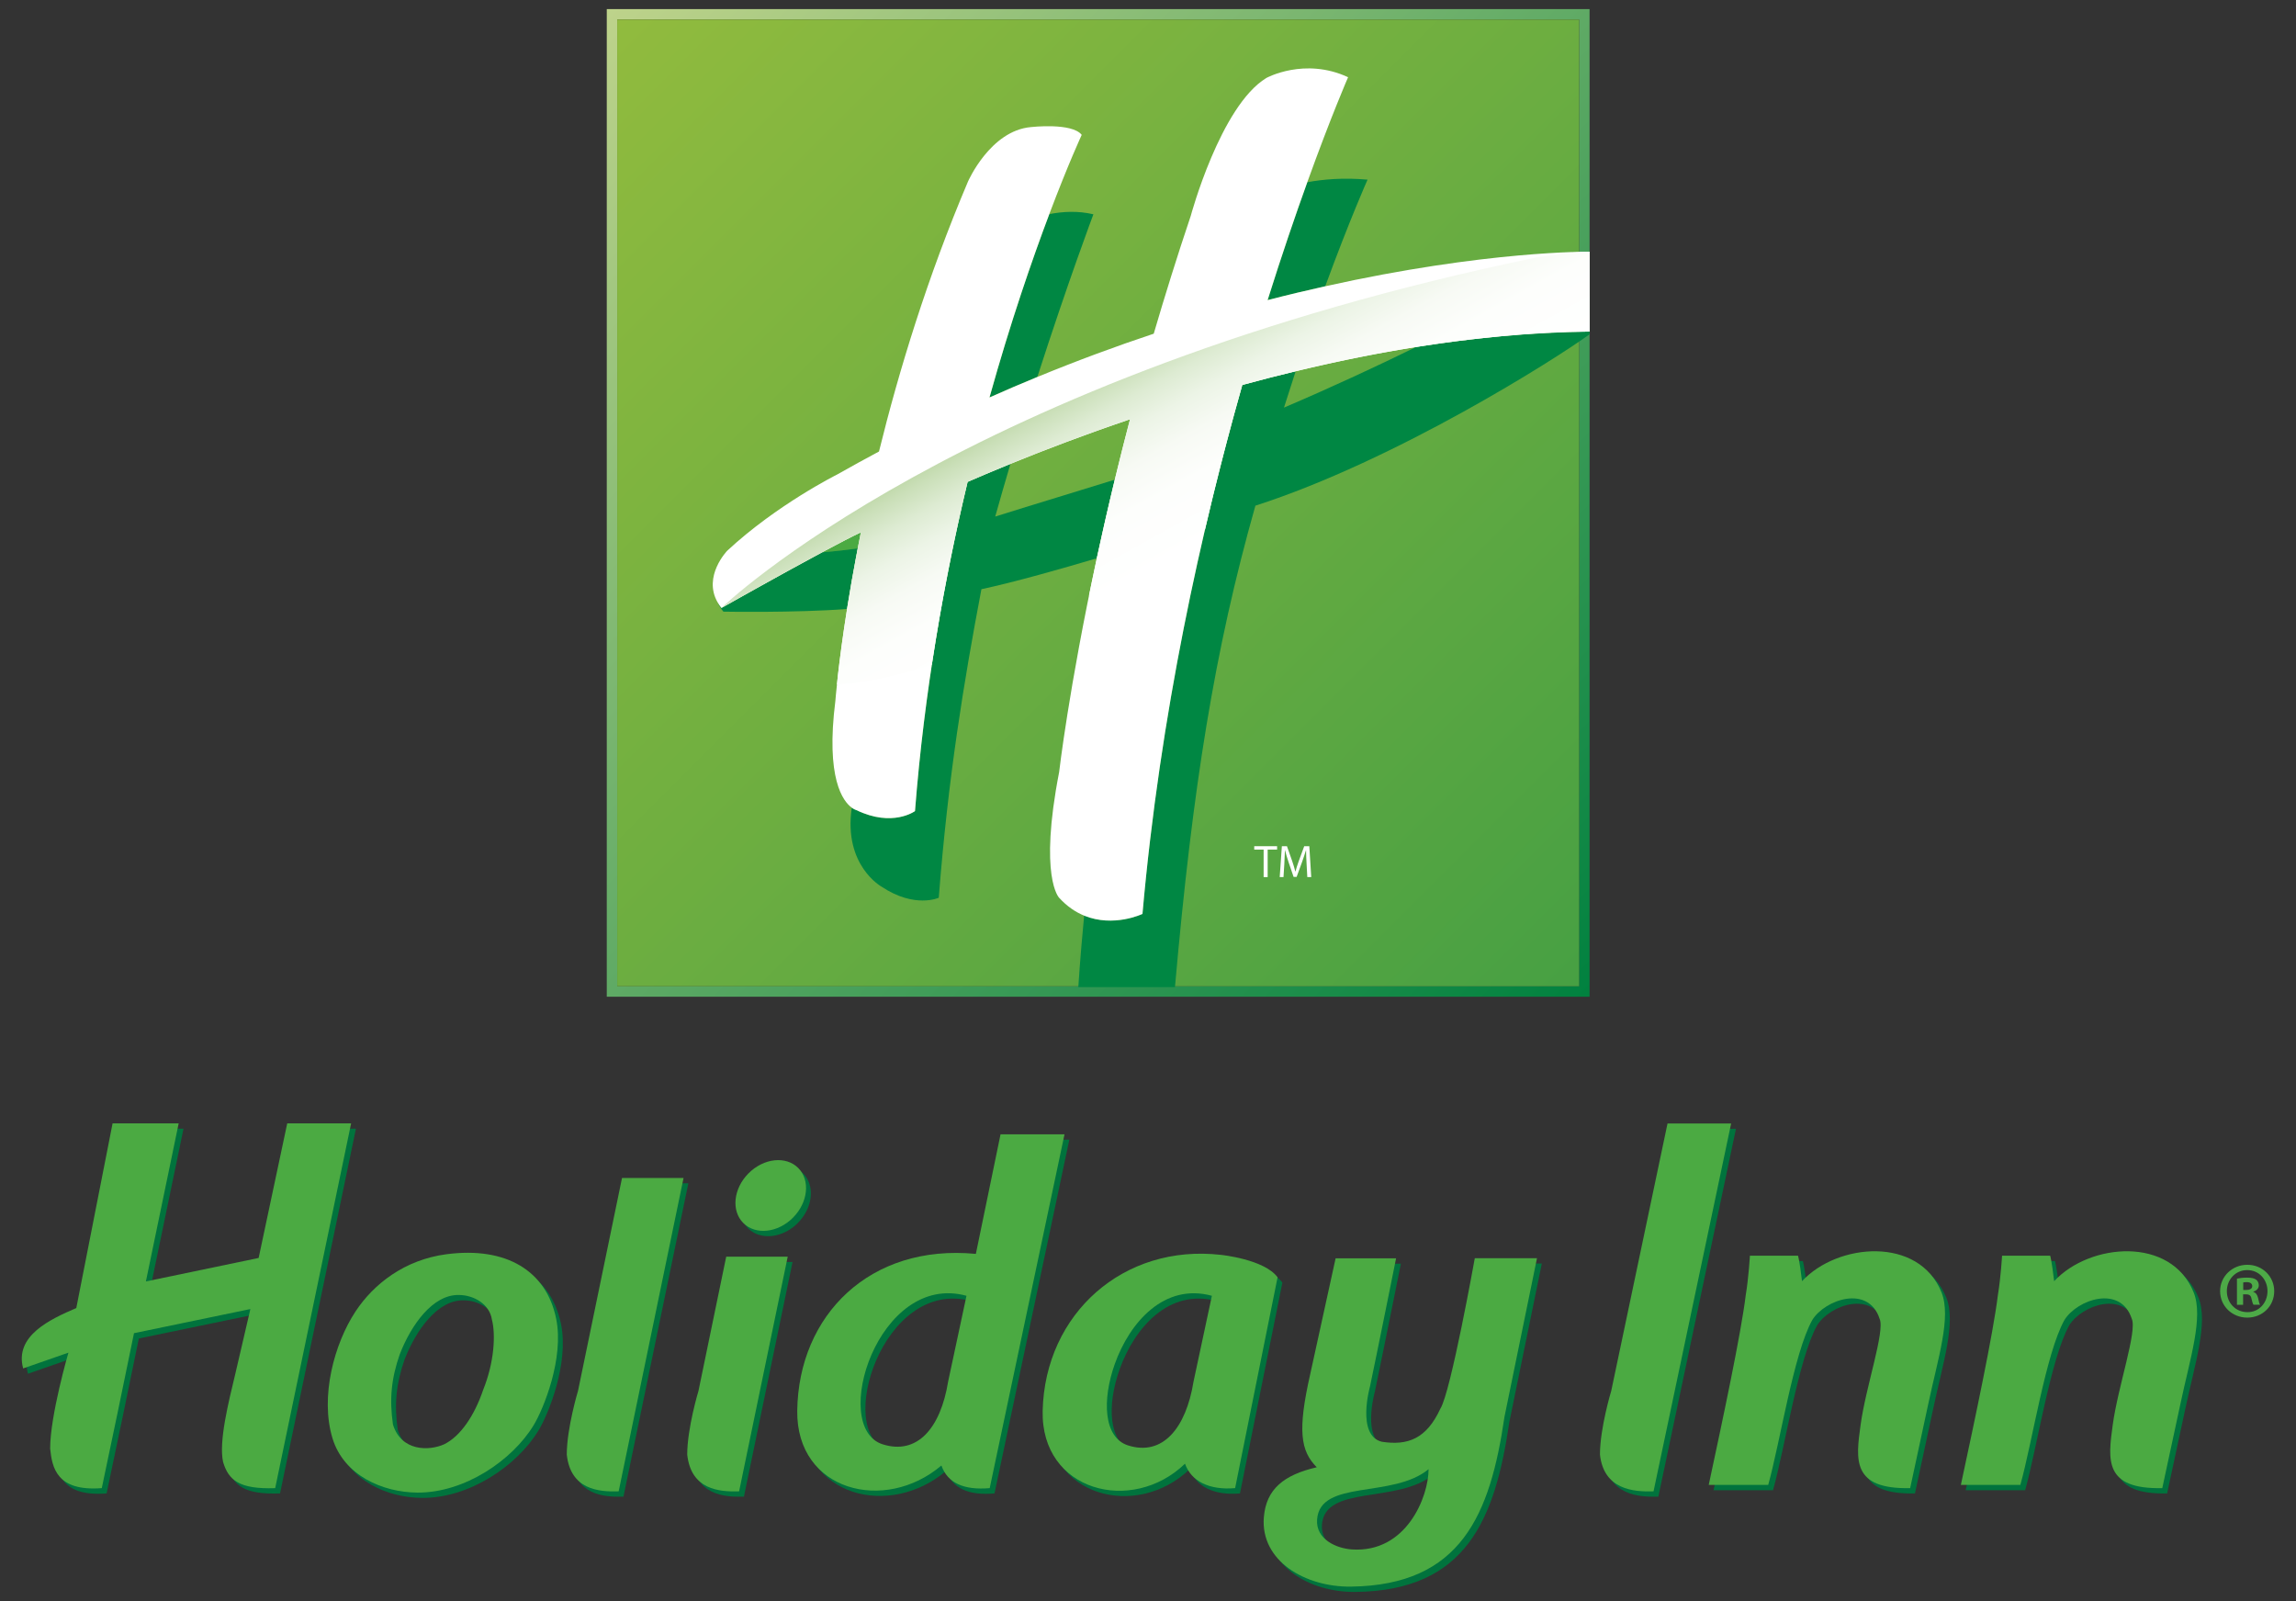 <?xml version="1.0" encoding="UTF-8"?>
<!DOCTYPE svg PUBLIC "-//W3C//DTD SVG 1.1//EN" "http://www.w3.org/Graphics/SVG/1.1/DTD/svg11.dtd">
<svg version="1.1" xmlns="http://www.w3.org/2000/svg" xmlns:xlink="http://www.w3.org/1999/xlink" x="0" y="0" width="2008" height="1400" viewBox="0, 0, 2008, 1400">
  <rect x="0" y="0" width="2008" height="1400" fill="#333333" stroke="none"/>
  <g id="Background">
    <rect x="0" y="0" width="2008" height="1400" fill="#000000" fill-opacity="0"/>
  </g>
  <defs>
    <linearGradient id="Gradient_1" gradientUnits="userSpaceOnUse" x1="529.633" y1="8.983" x2="1391.21" y2="870.559">
      <stop offset="0" stop-color="#BED38B"/>
      <stop offset="1" stop-color="#00813F"/>
    </linearGradient>
    <linearGradient id="Gradient_2" gradientUnits="userSpaceOnUse" x1="538.759" y1="18.108" x2="1382.103" y2="861.434">
      <stop offset="0" stop-color="#91BB3E"/>
      <stop offset="1" stop-color="#47A043"/>
    </linearGradient>
    <linearGradient id="Gradient_3" gradientUnits="userSpaceOnUse" x1="1064.149" y1="472.524" x2="978.292" y2="317.612">
      <stop offset="0" stop-color="#FFFFFF"/>
      <stop offset="0.33" stop-color="#FDFEFC"/>
      <stop offset="0.525" stop-color="#F7FAF4"/>
      <stop offset="0.686" stop-color="#ECF4E6"/>
      <stop offset="0.827" stop-color="#DDEBD2"/>
      <stop offset="0.955" stop-color="#CADFB8"/>
      <stop offset="1" stop-color="#C2DAAD"/>
    </linearGradient>
  </defs>
  <g id="Background"/>
  <g id="Ebene_1">
    <path d="M292.509,140.595 L292.509,140.595" fill="#1A1919" display="none"/>
    <path d="M293.151,90.468 C320.282,90.812 342.292,112.821 342.634,139.953 L347.905,139.953 C347.561,109.916 323.189,85.543 293.151,85.198 z" fill="#1A1919" display="none"/>
    <path d="M291.866,90.468 C264.734,90.812 242.725,112.821 242.382,139.953 L237.112,139.953 C237.455,109.916 261.828,85.543 291.866,85.198 z" fill="#1A1919" display="none"/>
    <path d="M293.151,190.721 C320.282,190.377 342.292,168.368 342.634,141.236 L347.905,141.236 C347.561,171.273 323.189,195.646 293.151,195.991 z" fill="#1A1919" display="none"/>
    <path d="M291.866,190.721 C264.734,190.377 242.725,168.368 242.382,141.236 L237.112,141.236 C237.455,171.273 261.828,195.646 291.866,195.991 z" fill="#1A1919" display="none"/>
    <path d="M292.51,185.653 C317.395,185.652 337.568,165.478 337.567,140.593 C337.566,115.708 317.392,95.535 292.507,95.536 C267.622,95.537 247.449,115.71 247.449,140.596 C247.45,165.48 267.625,185.654 292.51,185.653 M341.329,139.968 C341.67,166.936 320.083,189.074 293.115,189.414 C266.146,189.754 244.008,168.169 243.668,141.2 C243.327,114.232 264.913,92.093 291.882,91.753 C318.851,91.413 340.988,112.999 341.329,139.968" fill="#1A1919" display="none"/>
    <path d="M270.455,156.319 C272.274,158.132 274.093,159.945 275.909,161.756 C274.67,163.914 273.43,166.072 272.19,168.227 C273.709,169.746 275.227,171.259 276.743,172.774 C277.985,170.618 279.226,168.459 280.465,166.301 C284.414,170.232 288.36,174.165 292.301,178.099 C301.446,162.197 310.588,146.295 319.733,130.394 C316.795,130.683 313.854,130.972 310.916,131.26 C306.266,139.345 301.617,147.43 296.969,155.516 C294.786,153.34 292.603,151.166 290.421,148.99 C294.456,141.971 298.494,134.951 302.529,127.931 C302.304,126.379 302.077,124.825 301.849,123.273 C300.503,123.402 299.161,123.534 297.817,123.664 C293.832,130.592 289.848,137.52 285.864,144.448 C284.458,143.048 283.05,141.645 281.644,140.242 C280.295,138.904 280.066,137.769 281.033,136.089 C285.251,128.753 289.473,121.413 293.692,114.074 C293.446,112.318 292.697,107.006 292.143,103.093 C284.354,116.638 276.566,130.182 268.776,143.727 C266.424,147.815 267.117,152.993 270.455,156.319" fill="#1A1919" display="none"/>
    <g>
      <path d="M1381.052,7.951 L539.791,7.951 L530.665,7.951 L530.665,17.076 L530.665,862.448 L530.665,871.573 L539.791,871.573 L1381.052,871.573 L1390.178,871.573 L1390.178,862.448 L1390.178,17.076 L1390.178,7.951 L1381.052,7.951 z M1381.071,862.448 L539.791,862.448 L539.791,17.076 L1381.071,17.076 L1381.071,862.448 z" fill="url(#Gradient_1)"/>
      <path d="M539.791,17.076 L1381.071,17.076 L1381.071,862.448 L539.791,862.448 z" fill="url(#Gradient_2)"/>
      <g>
        <path d="M718.982,482.971 C731.222,481.975 741.578,480.744 750.16,479.459 C751.029,474.878 751.935,470.243 752.912,465.481 C745.091,469.157 732.779,475.548 718.982,482.971 z" fill="#4BAA42"/>
        <path d="M718.982,482.971 C680.816,503.413 630.935,531.603 630.935,531.603 C629.631,529.992 628.527,528.362 627.621,526.733 C628.617,529.141 630.21,531.838 632.637,534.844 C632.637,534.844 695.572,535.985 740.782,532.526 C743.298,516.72 746.394,498.904 750.142,479.477 C741.578,480.744 731.222,481.975 718.982,482.971 z" fill="#008743"/>
        <path d="M870.382,451.703 C874.764,436.078 879.236,420.706 883.69,405.624 C870.346,411.056 857.799,416.342 846.229,421.358 C825.987,505.929 808.424,603.79 800.223,709.22 C800.223,709.22 780.632,723.704 748.947,708.369 C748.947,708.369 747.318,707.989 744.946,706.287 C744.892,706.613 744.873,706.848 744.873,706.848 C737.704,756.928 770.928,775.305 770.928,775.305 C800.041,794.715 821.008,785.028 821.008,785.028 C829.174,679.563 842.97,595.987 858.306,515.236 C888.379,508.736 928.773,497.22 959.227,488.168 C963.88,466.64 969.094,443.664 974.96,419.457 C941.429,429.922 906.123,440.441 870.382,451.703 z" fill="#008743"/>
        <path d="M907.227,329.634 C933.987,246.547 956.239,187.396 956.239,187.396 C942.841,184.21 929.533,184.934 917.674,187.233 C902.809,226.631 883.853,281.347 865.367,347.559 C879.453,341.276 893.394,335.301 907.227,329.634 z" fill="#008743"/>
        <path d="M1159.005,250.332 C1180.514,191.723 1196.012,157.087 1196.012,157.087 C1174.775,155.186 1156.958,156.816 1143.307,159.351 C1132.969,188.048 1121.109,222.684 1108.598,262.426 C1126.052,257.918 1142.854,253.916 1159.005,250.332 z" fill="#008743"/>
        <path d="M1122.92,356.431 C1126.378,345.459 1129.782,334.849 1133.15,324.637 C1117.398,328.439 1101.809,332.423 1086.473,336.605 C1050.642,462.946 1014.576,624.195 999.15,799.151 C999.15,799.151 974.001,811.245 948.164,800.653 C944.47,839.273 943.058,863.19 943.058,863.19 L1027.575,863.19 C1043.02,688.253 1062.121,568.539 1097.916,442.197 C1220.546,402.673 1360.195,314.118 1390.178,292.319 L1390.178,289.929 C1338.577,290.58 1287.808,295.559 1238.488,303.399 C1204.721,319.984 1166.011,337.999 1122.92,356.431 z" fill="#008743"/>
        <path d="M1159.005,250.331 C1142.854,253.916 1126.052,257.918 1108.598,262.426 C1121.091,222.684 1132.987,188.03 1143.307,159.35 C1164.382,100.905 1178.993,67.519 1178.993,67.519 C1140.863,49.793 1107.494,68.188 1107.494,68.188 C1067.281,92.722 1041.39,188.772 1041.39,188.772 C1029.495,224.078 1018.758,258.57 1009.017,291.793 C976.3,302.675 942.225,315.24 907.227,329.634 C893.394,335.32 879.453,341.276 865.367,347.559 C883.853,281.365 902.809,226.649 917.674,187.233 C934.422,142.856 946.027,117.925 946.027,117.925 C937.5,107.025 901.723,111.117 901.723,111.117 C865.964,114.177 846.555,158.789 846.555,158.789 C811.05,242.437 786.136,324.221 768.737,394.815 C756.57,401.297 744.385,407.996 732.109,414.948 C732.109,414.948 679.476,441.165 636.04,481.541 C636.04,481.541 614.422,503.847 627.621,526.751 C628.563,528.38 629.649,530.01 630.935,531.621 C630.935,531.621 680.816,503.431 718.982,482.971 C732.797,475.566 745.091,469.157 752.912,465.499 C751.935,470.261 751.029,474.896 750.16,479.477 C746.412,498.922 743.298,516.738 740.8,532.545 C732.851,582.589 730.588,612.861 730.588,612.861 C721.97,680.866 737.287,700.746 744.964,706.305 C747.318,708.007 748.947,708.387 748.947,708.387 C780.632,723.722 800.223,709.256 800.223,709.256 C808.424,603.79 826.005,505.929 846.229,421.376 C857.817,416.361 870.364,411.074 883.69,405.642 C914.451,393.095 949.667,379.715 988.286,366.642 C983.524,384.802 979.088,402.419 974.978,419.475 C969.094,443.682 963.88,466.64 959.227,488.186 C934.73,601.763 926.274,675.199 926.274,675.199 C908.386,767.158 926.274,785.046 926.274,785.046 C933.245,792.687 940.741,797.63 948.164,800.671 C974.019,811.263 999.168,799.169 999.168,799.169 C1014.594,624.214 1050.66,462.983 1086.473,336.623 C1101.809,332.459 1117.398,328.439 1133.15,324.655 C1167.369,316.381 1202.549,309.157 1238.506,303.417 C1287.844,295.578 1338.595,290.599 1390.178,289.947 L1390.178,220.131 C1390.178,220.113 1300.138,218.9 1159.005,250.331 z" fill="#FFFFFF"/>
        <path d="M1300.428,295.27 C1300.428,295.27 1344.877,289.929 1390.178,289.929 L1390.178,260.308 L1390.178,220.113 C1377.413,219.751 1344.207,225.038 1344.207,225.038 C839.385,329.272 630.935,531.603 630.935,531.603 C630.935,531.603 723.527,479.26 752.894,465.499 C740.202,528.38 734.282,576.052 731.928,598.558 C756.66,597.254 784.688,591.08 814.961,581.194 C823.615,524.18 834.478,470.515 846.229,421.358 C884.486,404.773 932.901,385.364 988.268,366.624 C973.15,424.146 961.417,476.363 952.364,520.848 C985.95,503.195 1020.098,483.533 1053.829,463.001 C1064.33,417.972 1075.392,375.623 1086.473,336.605 C1153.935,318.228 1225.905,302.965 1300.428,295.27 z" fill="url(#Gradient_3)"/>
      </g>
    </g>
    <g>
      <path d="M1105.122,742.915 L1096.902,742.915 L1096.902,739.945 L1116.909,739.945 L1116.909,742.915 L1108.653,742.915 L1108.653,766.977 L1105.122,766.977 L1105.122,742.915 z" fill="#FFFFFF"/>
      <path d="M1142.673,755.1 C1142.474,751.352 1142.239,746.771 1142.239,743.44 L1142.166,743.44 C1141.207,746.572 1140.102,749.976 1138.762,753.706 L1133.983,766.814 L1131.339,766.814 L1126.939,753.941 C1125.654,750.103 1124.604,746.644 1123.843,743.44 L1123.753,743.44 C1123.68,746.826 1123.481,751.28 1123.228,755.39 L1122.504,766.959 L1119.19,766.959 L1121.073,739.945 L1125.527,739.945 L1130.126,753.018 C1131.267,756.331 1132.136,759.3 1132.86,762.107 L1132.951,762.107 C1133.657,759.373 1134.634,756.403 1135.829,753.018 L1140.627,739.945 L1145.081,739.945 L1146.765,766.959 L1143.325,766.959 L1142.673,755.1 z" fill="#FFFFFF"/>
    </g>
    <g>
      <g>
        <g>
          <path d="M102.647,986.943 L70.962,1148.464 C47.914,1158.349 16.772,1172.743 24.467,1201.26 L64.064,1187.463 C64.064,1187.463 48.077,1242.305 48.077,1271.347 C49.797,1287.732 53.545,1309.025 93.232,1305.911 C102.792,1260.9 112.135,1215.708 121.423,1170.426 L223.195,1149.351 L210.104,1205.605 C204.075,1230.844 195.421,1265.118 199.313,1283.025 C204.039,1298.849 213.273,1307.033 244.903,1305.911 L311.297,986.961 C292.467,986.961 274.235,986.961 255.405,986.961 L230.437,1104.666 L131.815,1125.198 L160.495,986.961 L102.647,986.961 z" fill="#00733D"/>
          <path d="M548.21,1034.742 L509.753,1220.796 C509.753,1220.796 499.886,1253.44 499.886,1276.579 C503.181,1307.25 527.75,1309.278 545.258,1308.735 L602.002,1034.742 L548.21,1034.742 z" fill="#00733D"/>
          <path d="M1462.6,987.07 L1413.353,1220.796 C1413.353,1220.796 1403.485,1253.44 1403.485,1276.579 C1406.781,1307.25 1432.835,1309.278 1450.343,1308.735 L1518.221,987.07 L1462.6,987.07 z" fill="#00733D"/>
          <path d="M639.336,1103.562 L615.092,1220.796 C615.092,1220.796 605.224,1253.44 605.224,1276.579 C608.52,1307.25 633.107,1309.278 650.615,1308.735 L693.127,1103.562 L639.336,1103.562 z" fill="#00733D"/>
          <path d="M1911.168,1232.094 C1919.551,1192.605 1931.446,1156.466 1922.738,1134.812 C1903.002,1085.564 1831.956,1091.358 1800.705,1124.98 C1798.442,1106.096 1797.211,1102.692 1797.211,1102.692 L1755.151,1102.692 C1755.151,1102.692 1754.083,1121.577 1751.458,1137.238 C1747.42,1170.715 1731.415,1245.781 1719.121,1303.086 C1737.01,1303.086 1753.269,1303.086 1771.139,1303.086 C1781.477,1266.259 1793.354,1188.024 1809.74,1158.838 C1820.929,1140.913 1858.806,1127.914 1868.583,1157.842 C1873.508,1168.615 1856.507,1217.12 1851.908,1250.742 C1847.78,1280.997 1844.087,1307.033 1895.289,1305.911 L1911.168,1232.094 z" fill="#00733D"/>
          <path d="M1690.659,1232.094 C1699.042,1192.605 1710.919,1156.466 1702.229,1134.812 C1682.457,1085.564 1611.447,1091.358 1580.197,1124.98 C1577.933,1106.096 1576.702,1102.692 1576.702,1102.692 L1534.625,1102.692 C1534.625,1102.692 1533.556,1121.577 1530.967,1137.238 C1526.911,1170.715 1510.906,1245.781 1498.612,1303.086 C1516.464,1303.086 1532.76,1303.086 1550.63,1303.086 C1560.968,1266.259 1572.846,1188.024 1589.249,1158.838 C1600.421,1140.913 1638.279,1127.914 1648.075,1157.842 C1652.981,1168.615 1635.998,1217.12 1631.399,1250.742 C1627.271,1280.997 1623.56,1307.033 1674.762,1305.911 L1690.659,1232.094 z" fill="#00733D"/>
          <path d="M1294.018,1104.883 C1294.018,1104.883 1272.962,1222.498 1263.909,1236.457 C1251.724,1262.909 1235.302,1268.884 1212.67,1265.354 C1190.273,1259.868 1202.422,1216.885 1202.422,1216.885 C1207.998,1190.432 1225.162,1105.028 1225.162,1105.028 L1172.258,1105.028 L1150.042,1206.492 C1138.925,1255.577 1141.605,1273.429 1155.854,1287.678 C1126.921,1294.377 1111.568,1306.852 1109.54,1331.313 C1106.389,1369.461 1145.498,1392.6 1185.728,1392.039 C1282.268,1390.862 1307.507,1328.85 1320,1243.591 L1348.426,1104.883 L1294.018,1104.883 z M1186.543,1359.539 C1172.837,1358.598 1154.912,1350.613 1156.089,1333.485 C1158.516,1297.89 1222.229,1315.344 1253.588,1289.38 C1253.588,1313.388 1234.252,1362.762 1186.543,1359.539 z" fill="#00733D"/>
          <path d="M827.526,1286.157 C832.903,1301.438 847.098,1307.902 869.766,1305.911 L935.2,996.557 L879.236,996.557 L857.654,1101.099 C764.79,1092.173 702.56,1154.909 701.456,1238.177 C700.551,1308.771 778.17,1328.108 827.526,1286.157 z M849.47,1137.745 L833.392,1212.811 C826.765,1253.603 806.324,1277.249 776.069,1267.563 C729.701,1252.788 772.285,1116.616 849.47,1137.745 z" fill="#00733D"/>
          <path d="M1040.593,1284.582 C1045.989,1299.917 1061.723,1307.884 1084.427,1305.91 L1121.526,1121.577 C1109.902,1105.77 1072.097,1101.986 1072.097,1101.986 C986.946,1092.173 918.199,1153.225 916.099,1238.177 C914.361,1308.753 994.08,1329.375 1040.593,1284.582 z M979.197,1197.367 C992.215,1160.812 1022.56,1126.356 1064.113,1137.745 L1048.017,1212.811 C1041.39,1253.603 1020.949,1278.245 990.694,1268.577 C969.275,1261.733 968.008,1228.762 979.197,1197.367 z" fill="#00733D"/>
          <path d="M394.674,1101.407 C358.118,1106.223 330.942,1127.389 315.045,1151.596 C296.577,1179.642 283.994,1225.902 294.984,1262.258 C304.797,1294.757 338.854,1309.677 369.289,1309.821 C410.534,1310.093 452.213,1281.685 470.898,1250.978 C479.625,1236.638 497.677,1192.297 490.652,1157.842 C482.07,1115.928 446.963,1094.491 394.674,1101.407 z M426.793,1219.909 C419.098,1242.613 406.877,1260.61 392.664,1267.563 C379.501,1273.538 355.131,1273.936 347.87,1250.308 C344.666,1228.11 346.458,1210.077 353.791,1188.894 C363.912,1162.894 382.76,1136.641 405.374,1137.039 C418.573,1137.039 432.424,1144.987 434.397,1158.548 C437.765,1171.349 436.57,1195.629 426.793,1219.909 z" fill="#00733D"/>
          <path d="M702.271,1025.943 C712.989,1036.661 710.998,1056.088 697.762,1069.432 C684.527,1082.74 665.064,1084.858 654.291,1074.158 C643.572,1063.439 645.564,1043.976 658.817,1030.686 C672.07,1017.36 691.48,1015.242 702.271,1025.943 z" fill="#00733D"/>
        </g>
        <g>
          <path d="M98.465,982.308 L66.726,1143.81 C43.695,1153.696 12.535,1168.108 20.248,1196.607 L59.845,1182.81 C59.845,1182.81 43.858,1237.616 43.858,1266.694 C45.56,1283.079 49.326,1304.372 89.014,1301.276 C98.591,1256.265 107.898,1211.073 117.186,1165.791 L218.976,1144.68 L205.886,1200.952 C199.838,1226.191 191.202,1260.465 195.095,1278.408 C199.838,1294.196 209.054,1302.38 240.667,1301.294 L307.078,982.326 C288.248,982.326 270.034,982.326 251.204,982.326 L226.2,1100.013 L127.597,1120.545 L156.258,982.326 L98.465,982.326 z" fill="#4BAA42"/>
          <path d="M543.991,1030.089 L505.535,1216.143 C505.535,1216.143 495.685,1248.787 495.685,1271.926 C498.98,1302.633 523.55,1304.661 541.058,1304.1 L597.801,1030.089 L543.991,1030.089 z" fill="#4BAA42"/>
          <path d="M1458.364,982.399 L1409.152,1216.161 C1409.152,1216.161 1399.267,1248.787 1399.267,1271.926 C1402.58,1302.634 1428.634,1304.661 1446.124,1304.1 L1514.002,982.399 L1458.364,982.399 z" fill="#4BAA42"/>
          <path d="M635.117,1098.89 L610.891,1216.143 C610.891,1216.143 601.024,1248.769 601.024,1271.926 C604.319,1302.633 628.888,1304.643 646.397,1304.1 L688.909,1098.89 L635.117,1098.89 z" fill="#4BAA42"/>
          <path d="M1906.949,1227.459 C1915.332,1187.952 1927.21,1151.795 1918.519,1130.159 C1898.766,1080.929 1827.755,1086.705 1796.487,1120.309 C1794.242,1101.443 1793.01,1098.039 1793.01,1098.039 L1750.933,1098.039 C1750.933,1098.039 1749.865,1116.905 1747.257,1132.585 C1743.202,1166.062 1727.196,1241.128 1714.903,1298.451 C1732.773,1298.451 1749.05,1298.451 1766.938,1298.451 C1777.277,1261.624 1789.154,1183.371 1805.54,1154.167 C1816.729,1136.26 1854.57,1123.26 1864.365,1153.171 C1869.29,1163.944 1852.27,1212.485 1847.708,1246.089 C1843.58,1276.398 1839.868,1302.38 1891.053,1301.276 L1906.949,1227.459 z" fill="#4BAA42"/>
          <path d="M1686.441,1227.459 C1694.824,1187.952 1706.701,1151.795 1698.01,1130.159 C1678.239,1080.929 1607.228,1086.705 1575.978,1120.309 C1573.733,1101.443 1572.484,1098.039 1572.484,1098.039 L1530.406,1098.039 C1530.406,1098.039 1529.356,1116.905 1526.749,1132.585 C1522.693,1166.062 1506.688,1241.128 1494.394,1298.451 C1512.264,1298.451 1528.541,1298.451 1546.411,1298.451 C1556.75,1261.624 1568.645,1183.371 1585.013,1154.167 C1596.202,1136.26 1634.061,1123.26 1643.838,1153.171 C1648.763,1163.944 1631.762,1212.485 1627.199,1246.089 C1623.035,1276.398 1619.341,1302.38 1670.562,1301.276 L1686.441,1227.459 z" fill="#4BAA42"/>
          <path d="M1289.8,1100.23 C1289.8,1100.23 1268.725,1217.826 1259.69,1231.786 C1247.505,1258.238 1231.101,1264.231 1208.469,1260.719 C1186.036,1255.197 1198.185,1212.232 1198.185,1212.232 C1203.78,1185.779 1220.962,1100.357 1220.962,1100.357 L1168.075,1100.357 L1145.823,1201.839 C1134.706,1250.924 1137.368,1268.776 1151.599,1283.025 C1122.702,1289.724 1107.349,1302.181 1105.321,1326.66 C1102.189,1364.79 1141.297,1387.911 1181.51,1387.404 C1278.067,1386.191 1303.288,1324.197 1315.763,1238.901 L1344.189,1100.248 L1289.8,1100.248 z M1182.306,1354.886 C1168.636,1353.945 1150.694,1345.978 1151.871,1328.832 C1154.315,1293.237 1218.011,1310.69 1249.388,1284.709 C1249.388,1308.753 1230.033,1358.127 1182.306,1354.886 z" fill="#4BAA42"/>
          <path d="M823.307,1281.486 C828.703,1296.785 842.879,1303.231 865.566,1301.276 L930.982,991.904 L875.035,991.904 L853.453,1096.446 C760.589,1087.52 698.36,1150.238 697.237,1233.524 C696.296,1304.1 773.969,1323.473 823.307,1281.486 z M845.251,1133.092 L829.192,1208.158 C822.565,1248.95 802.105,1272.596 771.851,1262.928 C725.464,1248.117 768.049,1111.944 845.251,1133.092 z" fill="#4BAA42"/>
          <path d="M1036.357,1279.929 C1041.77,1295.228 1057.504,1303.231 1080.19,1301.276 L1117.325,1116.906 C1105.665,1101.117 1067.879,1097.315 1067.879,1097.315 C982.746,1087.52 913.962,1148.554 911.88,1233.524 C910.16,1304.1 989.861,1324.722 1036.357,1279.929 z M974.96,1192.714 C987.996,1156.141 1018.359,1121.722 1059.876,1133.092 L1043.816,1208.14 C1037.208,1248.95 1016.748,1273.574 986.512,1263.906 C965.056,1257.062 963.789,1224.109 974.96,1192.714 z" fill="#4BAA42"/>
          <path d="M390.437,1096.754 C353.918,1101.534 326.705,1122.754 310.826,1146.943 C292.358,1175.007 279.775,1221.267 290.765,1257.623 C300.578,1290.104 334.617,1305.005 365.071,1305.186 C406.297,1305.422 447.995,1277.014 466.662,1246.325 C475.389,1232.003 493.458,1187.644 486.415,1153.189 C477.869,1111.293 442.78,1089.856 390.437,1096.754 z M422.592,1215.255 C414.897,1237.978 402.658,1255.975 388.445,1262.928 C375.3,1268.903 350.93,1269.265 343.67,1245.655 C340.465,1223.475 342.239,1205.406 349.608,1184.259 C359.711,1158.241 378.559,1131.987 401.173,1132.386 C414.372,1132.386 428.187,1140.352 430.197,1153.913 C433.564,1166.696 432.369,1190.994 422.592,1215.255 z" fill="#4BAA42"/>
          <path d="M698.052,1021.289 C708.789,1031.99 706.761,1051.417 693.544,1064.761 C680.309,1078.087 660.845,1080.187 650.09,1069.487 C639.354,1058.786 641.363,1039.341 654.599,1026.051 C667.852,1012.707 687.297,1010.571 698.052,1021.289 z" fill="#4BAA42"/>
        </g>
      </g>
      <path d="M1965.503,1105.987 C1978.702,1105.987 1988.95,1116.253 1988.95,1129.018 C1988.95,1142.09 1978.702,1152.175 1965.358,1152.175 C1952.159,1152.175 1941.622,1142.09 1941.622,1129.018 C1941.622,1116.253 1952.159,1105.987 1965.358,1105.987 L1965.503,1105.987 z M1965.214,1110.622 C1955.129,1110.622 1947.524,1118.915 1947.524,1129.018 C1947.524,1139.266 1955.129,1147.395 1965.503,1147.395 C1975.624,1147.54 1983.066,1139.247 1983.066,1129.018 C1983.066,1118.915 1975.642,1110.622 1965.377,1110.622 L1965.214,1110.622 z M1961.719,1140.949 L1956.36,1140.949 L1956.36,1118.064 C1958.496,1117.647 1961.43,1117.213 1965.214,1117.213 C1969.577,1117.213 1971.532,1117.919 1973.216,1119.042 C1974.484,1120.037 1975.479,1121.848 1975.479,1123.948 C1975.479,1126.628 1973.488,1128.583 1970.7,1129.434 L1970.7,1129.706 C1972.963,1130.412 1974.194,1132.241 1974.918,1135.318 C1975.624,1138.849 1976.041,1140.243 1976.602,1140.931 L1970.844,1140.931 C1970.138,1140.098 1969.722,1138.143 1969.034,1135.463 C1968.599,1132.929 1967.205,1131.824 1964.254,1131.824 L1961.737,1131.824 L1961.737,1140.949 z M1961.846,1128.022 L1964.381,1128.022 C1967.332,1128.022 1969.722,1127.044 1969.722,1124.654 C1969.722,1122.572 1968.183,1121.142 1964.815,1121.142 C1963.403,1121.142 1962.407,1121.287 1961.846,1121.431 L1961.846,1128.022 z" fill="#4DAA47"/>
    </g>
  </g>
</svg>
